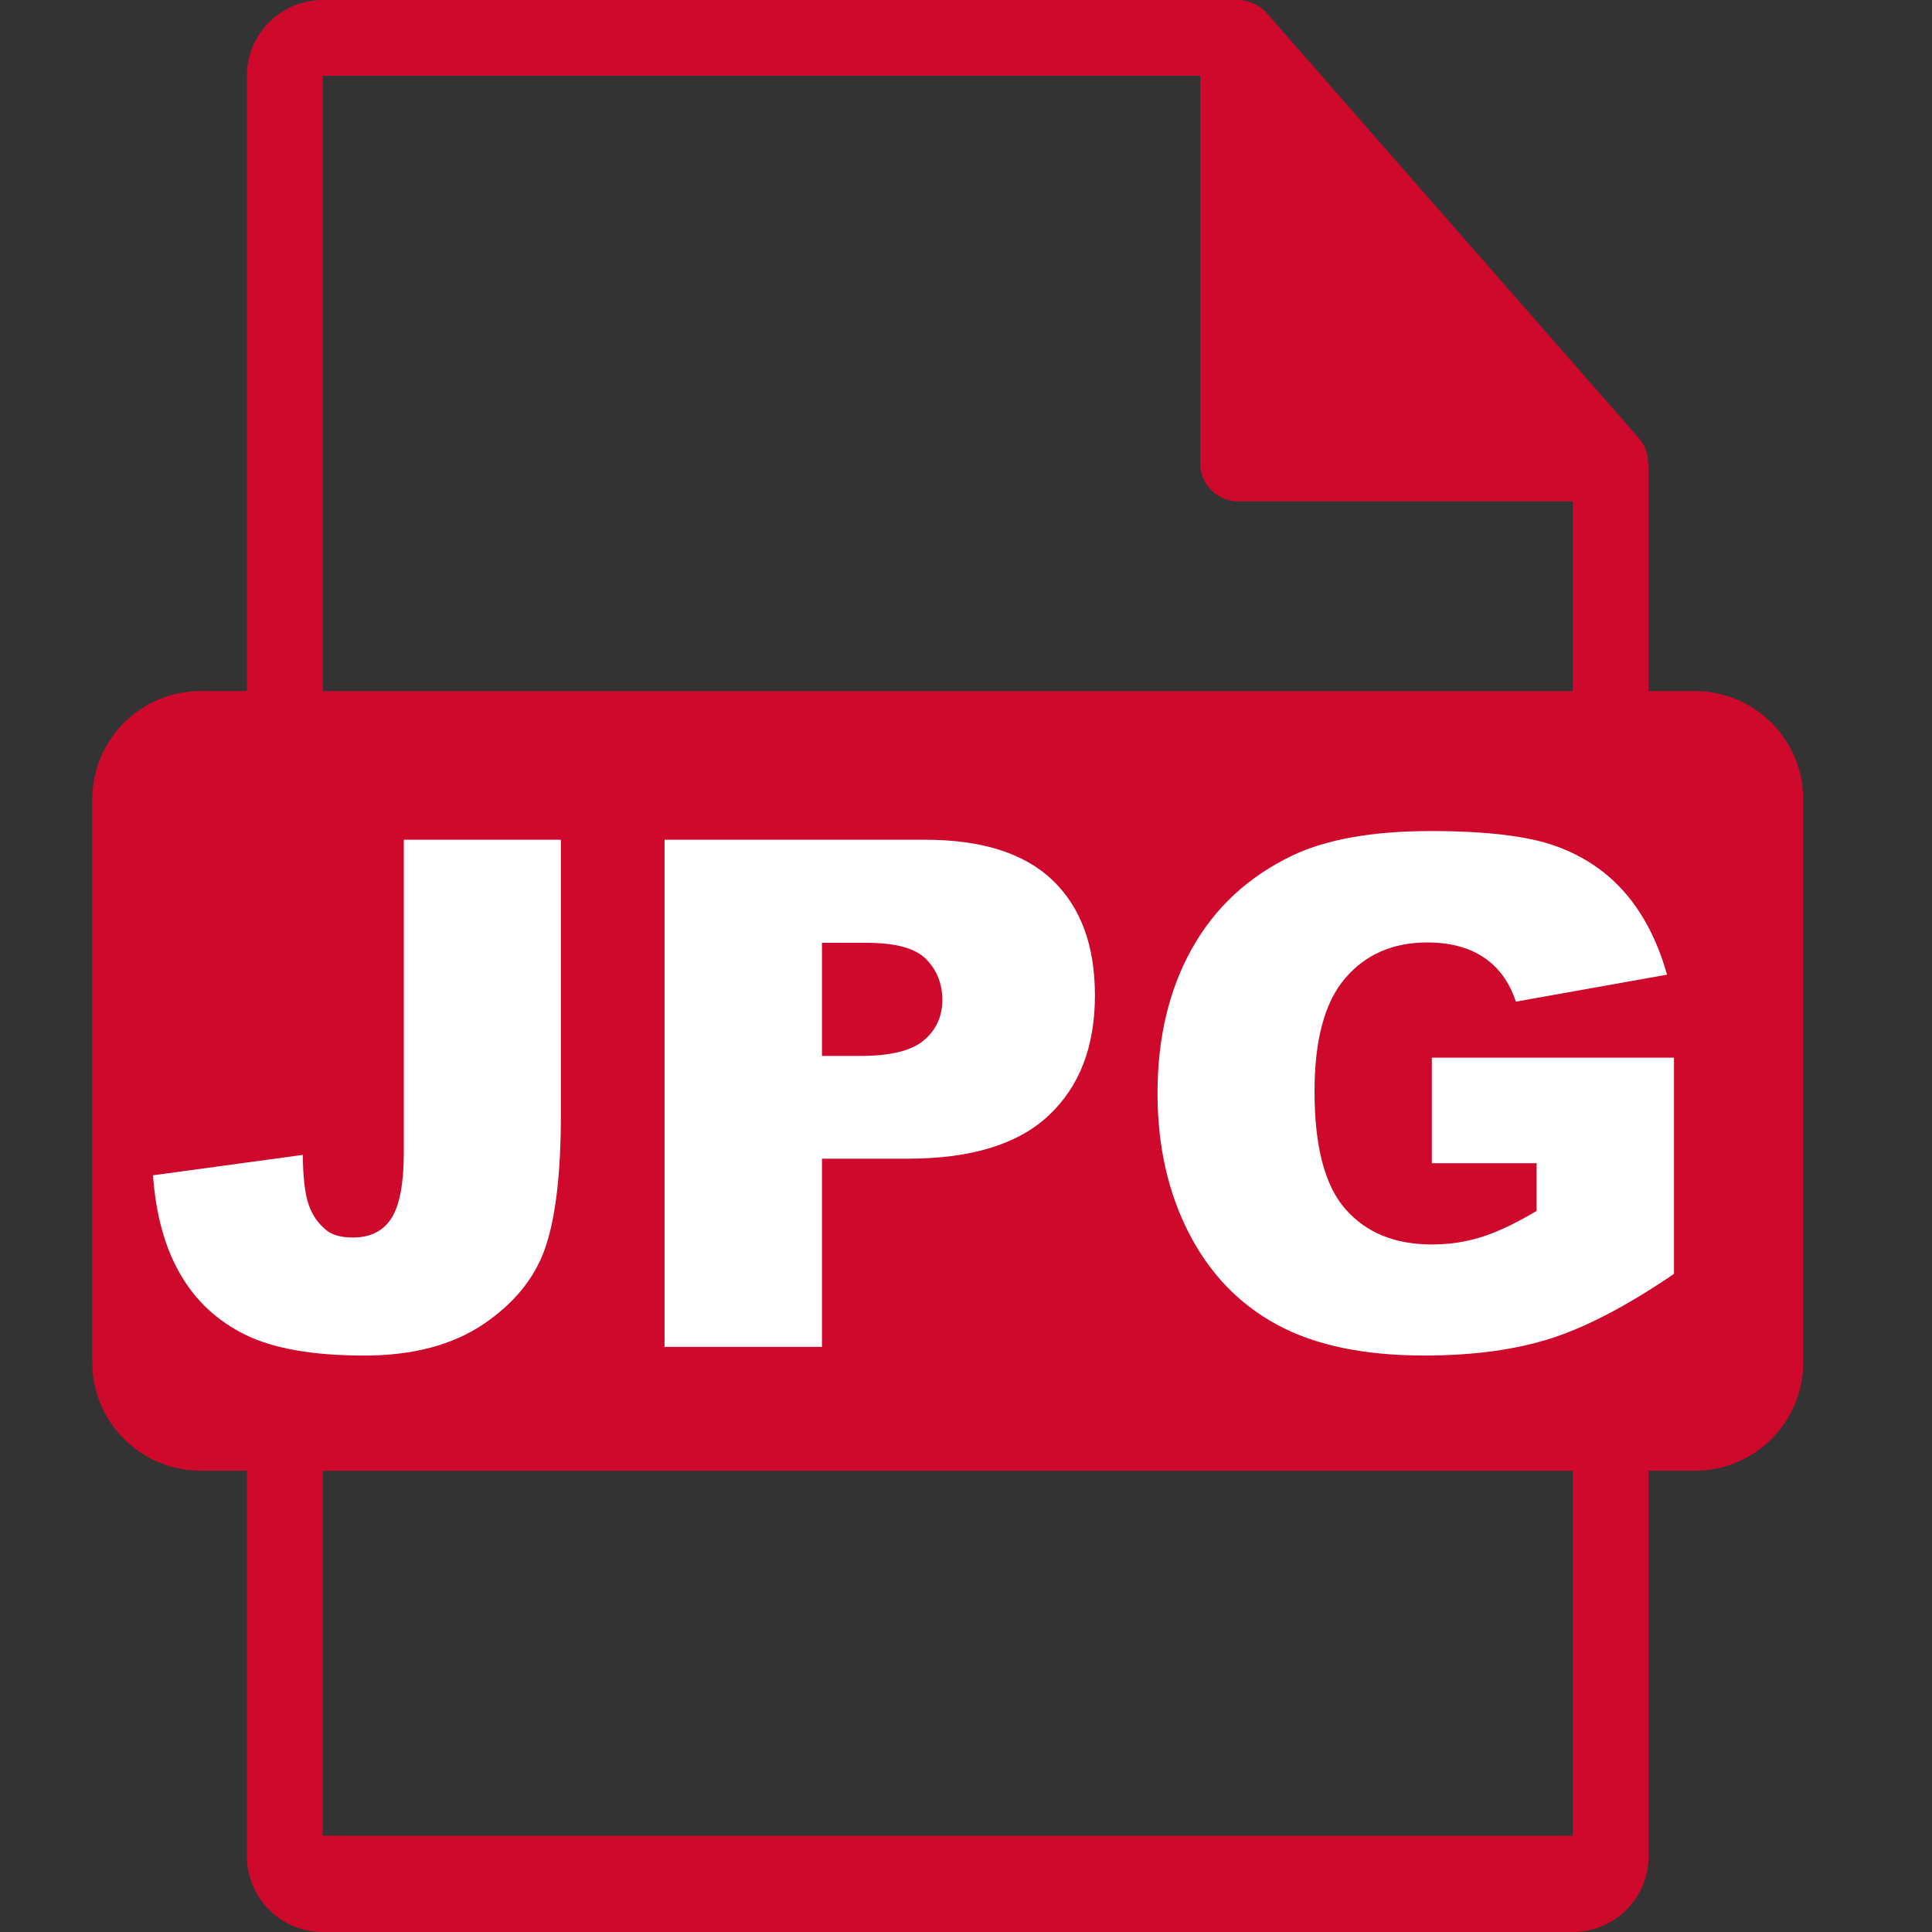 <?xml version="1.0" encoding="utf-8"?>
<!-- Generator: Adobe Illustrator 16.0.0, SVG Export Plug-In . SVG Version: 6.00 Build 0)  -->
<!DOCTYPE svg PUBLIC "-//W3C//DTD SVG 1.1//EN" "http://www.w3.org/Graphics/SVG/1.1/DTD/svg11.dtd">
<svg version="1.1" id="Capa_1" xmlns="http://www.w3.org/2000/svg" xmlns:xlink="http://www.w3.org/1999/xlink" x="0px" y="0px"
	 width="60px" height="60px" viewBox="0 0 60 60" enable-background="new 0 0 60 60" xml:space="preserve">
<rect x="0" y="0" width="60" height="60" fill="#333333" stroke="none"/>
<path fill="#CE092B" d="M16.902,30.744c0-1.615-1.121-2.58-3.102-2.58c-0.807,0-1.354,0.078-1.643,0.155v5.188
	c0.34,0.077,0.756,0.104,1.328,0.104C15.6,33.612,16.902,32.543,16.902,30.744z"/>
<path fill="#CE092B" d="M29.156,28.216c-0.887,0-1.459,0.078-1.799,0.157v11.494c0.34,0.079,0.887,0.079,1.383,0.079
	c3.596,0.025,5.941-1.954,5.941-6.151C34.709,30.146,32.57,28.216,29.156,28.216z"/>
<path fill="#CE092B" d="M52.637,21.463h-1.439v-6.952c0-0.043-0.008-0.087-0.014-0.131c-0.002-0.275-0.09-0.547-0.279-0.762
	L39.336,0.403c-0.002-0.004-0.006-0.004-0.008-0.008c-0.07-0.078-0.15-0.142-0.234-0.196c-0.025-0.017-0.051-0.031-0.076-0.046
	c-0.074-0.041-0.152-0.073-0.232-0.098c-0.021-0.007-0.041-0.016-0.064-0.021C38.633,0.013,38.543,0,38.451,0h-28.43
	C8.723,0,7.668,1.056,7.668,2.353v19.108H6.229c-1.857,0-3.363,1.505-3.363,3.363v17.487c0,1.856,1.506,3.363,3.363,3.363h1.439
	v11.972c0,1.298,1.055,2.354,2.354,2.354h38.822c1.299,0,2.354-1.056,2.354-2.354V45.675h1.439c1.857,0,3.363-1.507,3.363-3.363
	V24.824C56,22.968,54.494,21.463,52.637,21.463z M10.021,2.354h27.252v12.039c0,0.65,0.527,1.176,1.178,1.176h10.393v5.895H10.021
	V2.354z M48.844,57.011H10.02V45.677h38.824V57.011L48.844,57.011z"/>
<g>
	<path fill="#FFFFFF" d="M12.541,26.079h4.877v8.556c0,1.796-0.16,3.163-0.479,4.101c-0.318,0.938-0.959,1.732-1.922,2.385
		c-0.965,0.65-2.197,0.977-3.701,0.977c-1.59,0-2.822-0.215-3.695-0.645c-0.875-0.43-1.549-1.059-2.025-1.887
		C5.119,38.74,4.838,37.717,4.752,36.5l4.652-0.634c0.006,0.693,0.066,1.21,0.182,1.547s0.309,0.607,0.58,0.816
		c0.188,0.136,0.451,0.203,0.795,0.203c0.545,0,0.943-0.201,1.199-0.605c0.254-0.404,0.381-1.086,0.381-2.044V26.079L12.541,26.079z
		"/>
	<path fill="#FFFFFF" d="M20.641,26.079h8.09c1.76,0,3.082,0.419,3.957,1.257c0.877,0.838,1.316,2.03,1.316,3.577
		c0,1.59-0.479,2.832-1.436,3.729c-0.955,0.896-2.414,1.342-4.377,1.342h-2.664v5.845h-4.889V26.079H20.641z M25.527,32.793h1.191
		c0.939,0,1.598-0.163,1.979-0.489c0.379-0.324,0.568-0.742,0.568-1.251c0-0.493-0.164-0.913-0.494-1.257s-0.949-0.516-1.857-0.516
		h-1.387V32.793z"/>
	<path fill="#FFFFFF" d="M44.467,36.123v-3.276h7.52v6.715c-1.439,0.98-2.713,1.648-3.818,2.002
		c-1.105,0.355-2.42,0.533-3.938,0.533c-1.869,0-3.395-0.318-4.57-0.957c-1.18-0.638-2.092-1.586-2.74-2.847
		c-0.646-1.261-0.973-2.707-0.973-4.34c0-1.72,0.355-3.214,1.064-4.485c0.709-1.271,1.746-2.236,3.115-2.895
		c1.066-0.508,2.502-0.764,4.307-0.764c1.74,0,3.041,0.158,3.904,0.474s1.58,0.804,2.148,1.466c0.568,0.663,0.998,1.502,1.285,2.52
		l-4.695,0.838c-0.193-0.594-0.521-1.049-0.982-1.364c-0.463-0.315-1.051-0.474-1.768-0.474c-1.066,0-1.918,0.371-2.551,1.112
		c-0.635,0.741-0.951,1.915-0.951,3.519c0,1.705,0.32,2.922,0.961,3.652c0.641,0.729,1.535,1.096,2.682,1.096
		c0.543,0,1.063-0.078,1.557-0.236c0.494-0.157,1.061-0.426,1.697-0.807v-1.481H44.467L44.467,36.123z"/>
</g>
</svg>
